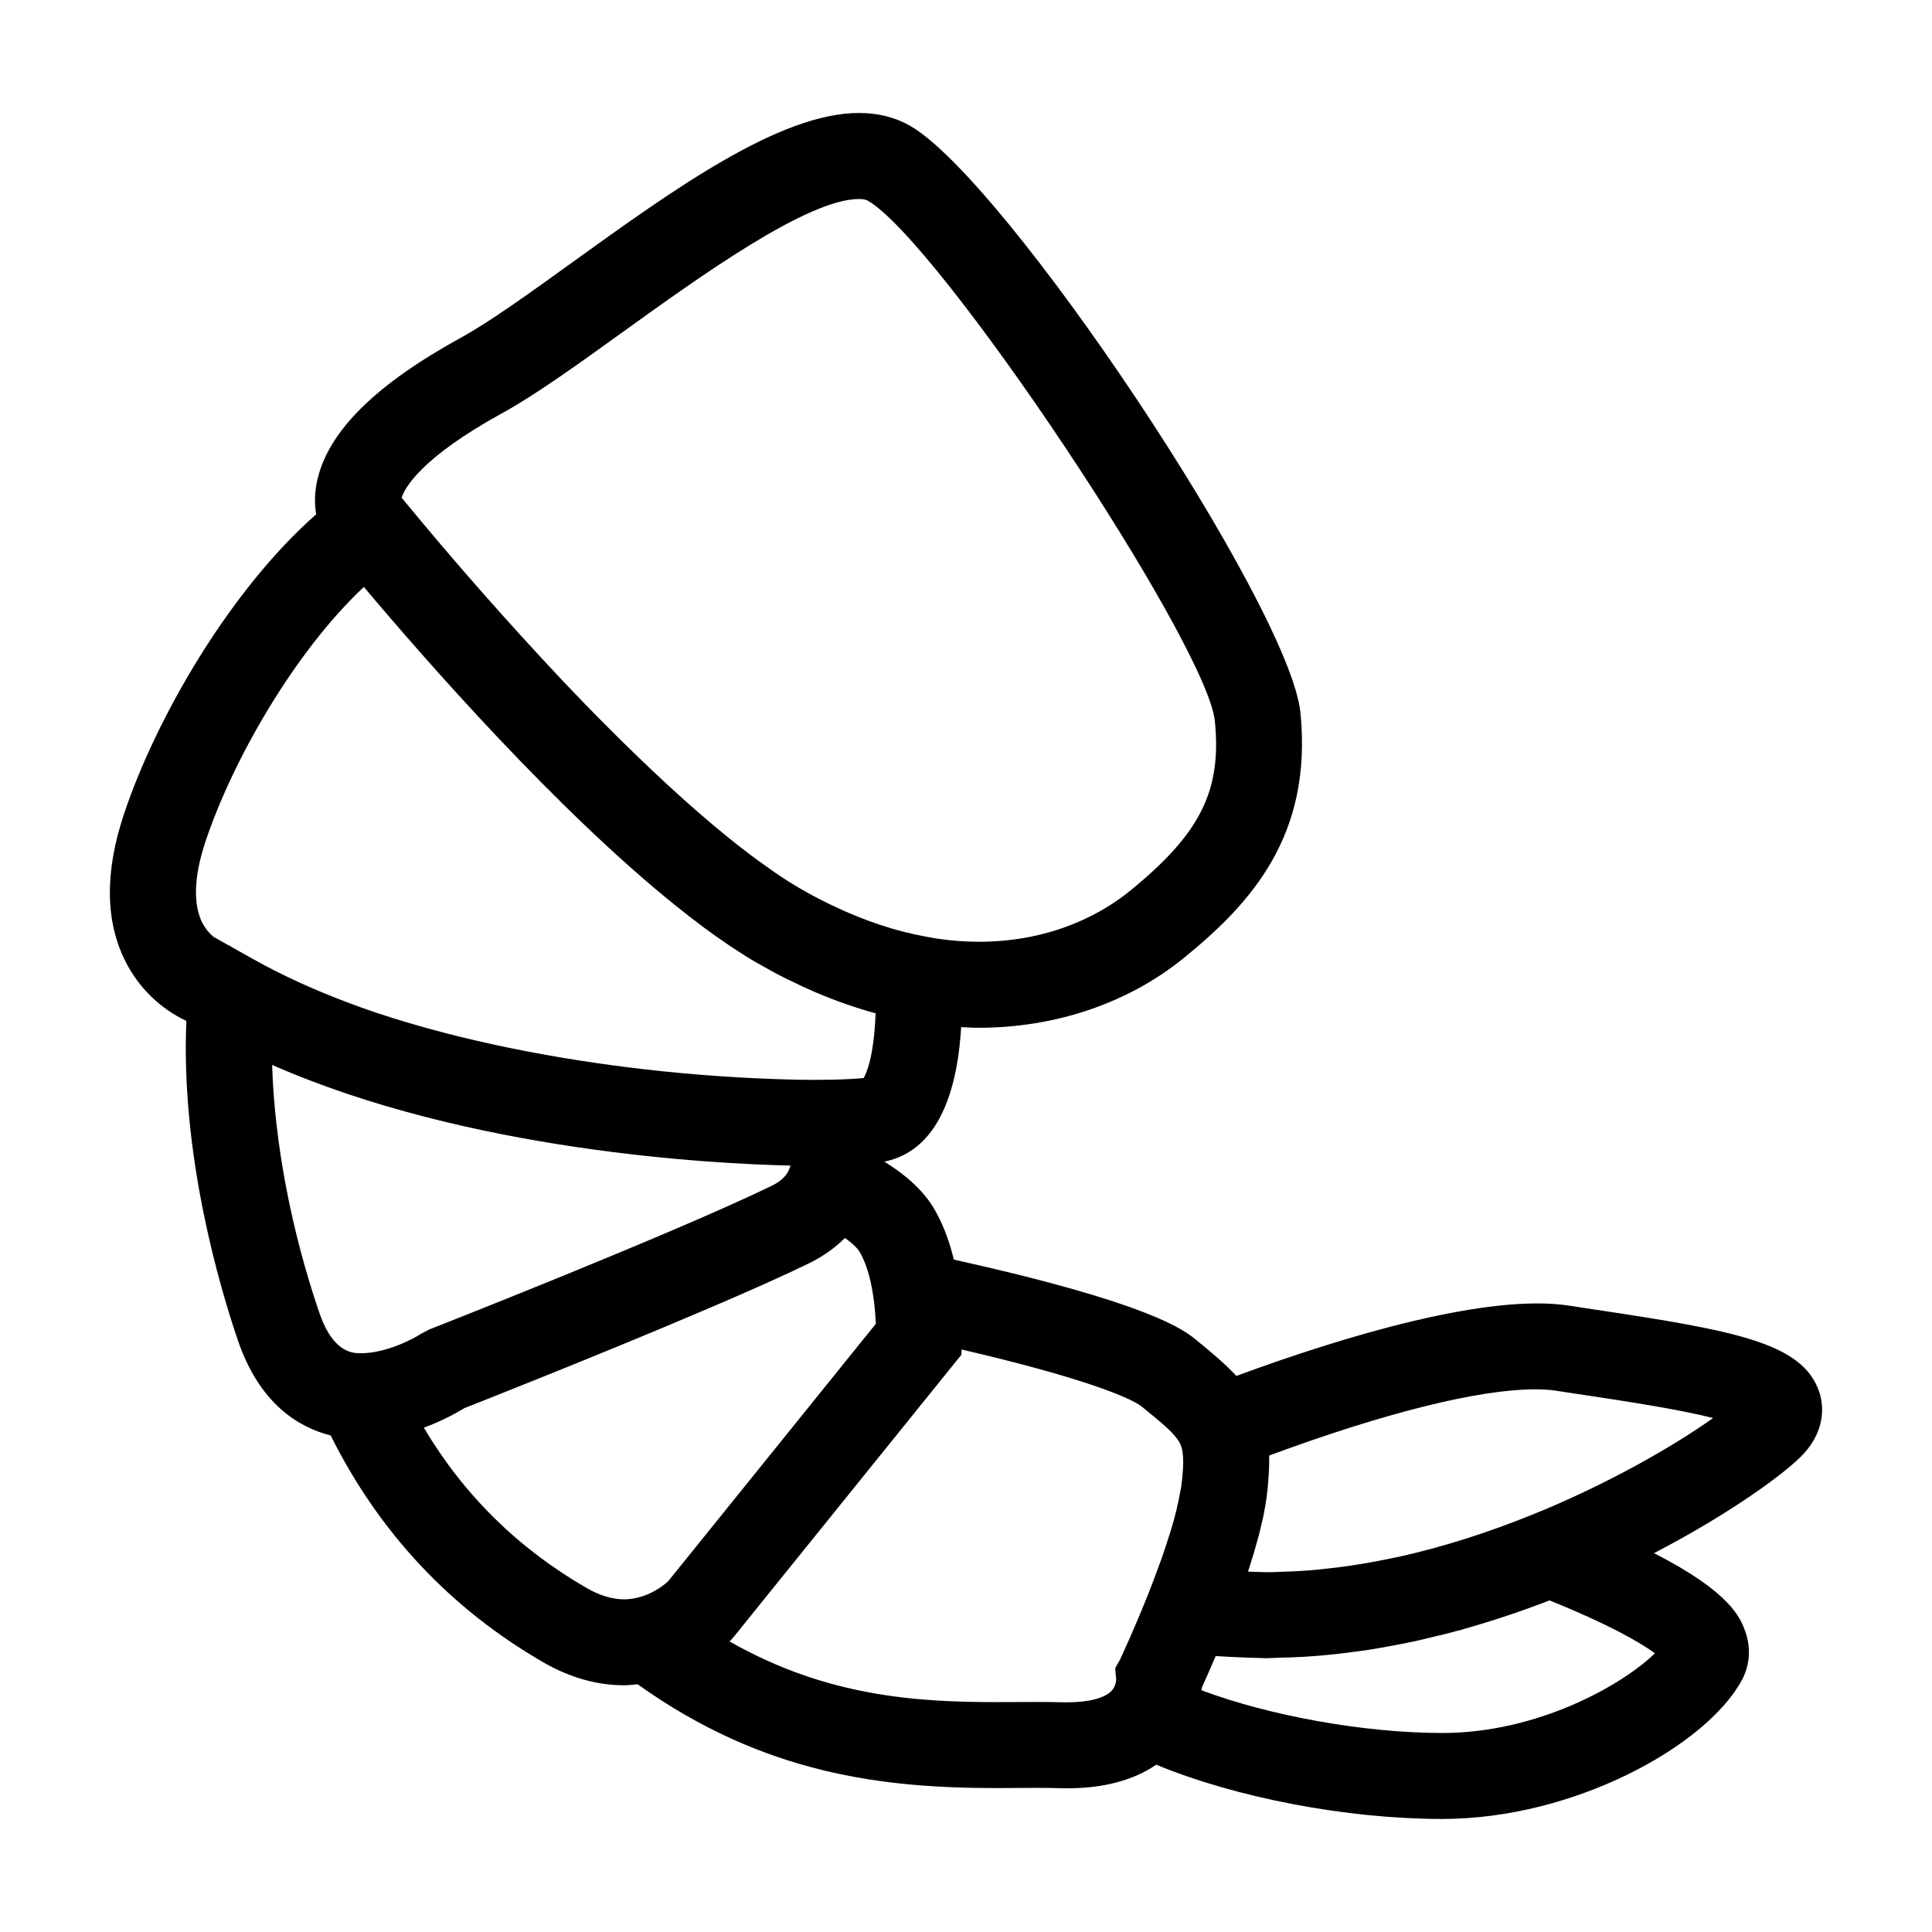 <?xml version="1.0" encoding="UTF-8"?>
<!-- The Best Svg Icon site in the world: iconSvg.co, Visit us! https://iconsvg.co -->
<svg fill="#000000" width="800px" height="800px" version="1.1" viewBox="144 144 512 512" xmlns="http://www.w3.org/2000/svg">
 <path d="m567.18 491.13-7.41-1.129c-21.312-3.266-58.965 7.875-88.109 18.633-2.938-3.133-6.551-6.203-10.848-9.688-2.988-2.418-11.926-9.598-64.035-21.141-1.074-4.453-2.676-9.047-5.062-13.195-2.707-4.75-7.281-8.992-13.352-12.766 15.613-3.168 19.512-21.531 20.355-35.645 1.559 0.066 3.102 0.172 4.66 0.172 20.289 0 39.539-6.516 54.156-18.348 18.066-14.621 34.34-32.625 31.094-65.148-2.82-28.156-78.402-141.64-103.7-155.68-3.875-2.156-8.348-3.254-13.297-3.254-21.008 0-49.004 20.168-76.09 39.676-11.195 8.07-21.77 15.684-29.336 19.84-22.441 12.316-34.875 24.527-38.004 37.297-0.801 3.117-0.941 6.375-0.422 9.551-22.742 20.008-42.391 53.801-50.934 79.457-5.141 15.383-4.961 28.598 0.52 39.258 3.488 6.801 9.117 12.27 16.027 15.547-1.543 35.527 8.848 70.562 13.652 84.656 5.715 16.711 15.961 23.016 24.586 25.184 12.762 25.605 31.656 45.871 56.391 60.148 6.977 4.027 14.188 6.062 21.434 6.062 1.23 0 2.359-0.16 3.516-0.273 33.621 24.035 65.531 27.512 95.098 27.512l10.695-0.055c2.086 0 4.062 0.023 5.953 0.082l2.082 0.035c9.688 0 17.574-2.125 23.617-6.254 21.055 8.715 50.336 14.379 75.797 14.379 35.008 0 69.93-19.363 79.371-36.734 2.191-4.051 2.492-8.727 0.855-13.176-1.234-3.34-3.805-10.16-24.102-20.531 20.559-10.688 35.109-21.457 39.535-26.219 6.566-7.07 5.113-14.031 4.176-16.703-4.477-12.816-22.266-16.035-58.867-21.555zm-290-237.69c8.785-4.828 19.91-12.848 31.695-21.328 20.723-14.922 49.102-35.371 62.758-35.371 0.973 0 1.793 0.141 2.238 0.383 18.586 10.324 90.031 117.39 92.078 138.01 1.848 18.504-3.898 29.902-22.754 45.16-6.133 4.957-19.453 13.285-39.82 13.285-3.652 0-7.344-0.289-11.047-0.832l-2.828-0.508c-8.066-1.441-16.246-4.168-24.434-8.047l-1.512-0.719c-2.641-1.289-5.231-2.676-7.769-4.156-2.207-1.305-4.375-2.684-6.484-4.137-1.113-0.77-2.215-1.551-3.309-2.348-1.008-0.73-2.047-1.473-3.078-2.254-1.969-1.484-3.914-3.004-5.836-4.555-10.289-8.312-21.441-18.68-32.648-29.961l-1.809-1.809-4.027-4.121c-1.867-1.949-3.758-3.898-5.586-5.836-14.73-15.648-28.93-31.789-42.57-48.402 0.754-2.426 4.867-10.457 26.742-22.457zm-71.648 141.61-0.891-0.543-0.195-0.059-3.848-2.172c-1.215-1.012-2.223-2.258-2.953-3.656-2.527-4.938-2.254-12.418 0.82-21.637 7.09-21.266 23.473-50.109 41.961-67.441 16.359 19.457 51.086 59.117 82.707 84.523 2.328 1.879 4.691 3.707 7.09 5.492 0.082 0.07 0.168 0.141 0.258 0.207 2.16 1.594 4.281 3.098 6.387 4.516l1.266 0.852c2.062 1.355 4.07 2.656 6.066 3.809l0.082 0.051c0.133 0.082 0.262 0.141 0.395 0.211 2.465 1.426 4.922 2.769 7.387 4.016 0.316 0.168 0.648 0.301 0.973 0.457 2.332 1.164 4.672 2.254 7.004 3.258l0.422 0.168c5.195 2.215 10.41 4.019 15.586 5.441-0.453 11.43-2.387 15.82-3.184 17.156-1.465 0.137-4.051 0.324-7.992 0.422l-1.18 0.016c-1.391 0.023-2.785 0.035-4.176 0.035h-0.734c-1.258 0-2.59-0.023-3.926-0.051-13.355-0.301-26.691-1.215-39.969-2.734-22.531-2.594-47.828-7.246-70.996-14.949-0.457-0.145-0.891-0.316-1.344-0.457-2.07-0.699-4.098-1.457-6.141-2.211-8.887-3.336-17.516-7.199-25.527-11.715-0.004-0.008-5.348-3.004-5.348-3.004zm34.105 107.57h-0.031l-1.375-0.055c-2.762-0.363-6.68-2.109-9.613-10.699-7.516-21.98-11.887-45.383-12.5-65.652 51.918 22.836 116.44 26.203 137.38 26.676l-0.176 0.512c-0.016 0.086-0.055 0.145-0.082 0.211-0.371 1.008-1.023 2.207-2.734 3.449v0.012c-0.605 0.43-1.324 0.867-2.215 1.281-26.234 12.723-89.934 37.742-90.574 37.988l-2.172 1.145c-1.617 1.09-8.965 5.133-15.91 5.133zm73.516 64.723c-1.211 0.316-2.453 0.484-3.703 0.5-3.168 0-6.551-1.012-10.027-3.031-18.133-10.453-32.566-24.707-43.102-42.461 4.977-1.84 8.863-4.031 10.758-5.184 6.168-2.434 36.672-14.48 62.973-25.703 3.793-1.605 7.527-3.219 11.059-4.758 0.246-0.105 0.484-0.23 0.73-0.332 5.508-2.398 10.969-4.898 16.383-7.496 1.883-0.906 3.629-1.941 5.25-3.078s3.102-2.379 4.438-3.719c2.695 1.891 3.688 3.273 4.004 3.84 2.047 3.582 3.102 8.398 3.668 12.742l0.012 0.125c0.301 2.293 0.441 4.387 0.508 6.039l-55.031 68.223c-0.613 0.578-3.625 3.227-7.918 4.293zm143.9-29.449c-0.012 0.055-0.012 0.098-0.023 0.152-0.07 0.438-0.195 0.945-0.277 1.391-0.504 2.938-1.309 6.379-2.555 10.434-0.168 0.559-0.379 1.16-0.562 1.727-0.543 1.742-1.137 3.516-1.805 5.426-0.289 0.805-0.586 1.613-0.891 2.43-0.699 1.895-1.422 3.848-2.223 5.891-0.203 0.488-0.402 0.973-0.574 1.461-2 5.008-4.121 9.969-6.352 14.879-0.297 0.68-0.656 1.441-0.902 1.984l-0.012 0.047-1.316 2.328 0.023 0.363-0.023 0.074 0.242 2.664c-0.016 0.207-0.086 1.391-0.863 2.465-0.09 0.137-0.18 0.301-0.301 0.418-1.812 1.984-6.121 3.102-11.836 3.102l-1.402-0.012c-2.207-0.059-4.41-0.086-6.613-0.082l-10.707 0.039c-20.992 0-45.031-1.41-70.746-16.082 0.352-0.348 0.578-0.59 0.695-0.699l0.258-0.348c0.055-0.055 0.16-0.152 0.188-0.191l59.398-73.613 0.91-1.102 0.051-1.41c31.77 7.367 44.871 12.797 47.73 15.121 5.754 4.672 8.707 7.125 10.098 9.645l0.207 0.484c0.547 1.277 1.137 3.797 0.184 11.016zm125.51 44.242c-8.387 8.238-30.844 21.125-56.332 21.125-20.723 0-45.836-4.574-63.824-11.316 0.039-0.25 0.066-0.484 0.09-0.719 0.84-1.855 2.144-4.777 3.672-8.348 0.363 0.023 0.719 0.023 1.078 0.055 1.562 0.121 3.18 0.168 4.766 0.25 1.965 0.09 3.91 0.176 5.906 0.203 0.543 0 1.066 0.059 1.617 0.059 1.145 0 2.262-0.105 3.406-0.133 2.254-0.051 4.5-0.125 6.777-0.25 1.84-0.125 3.672-0.266 5.508-0.434 2.004-0.18 4.016-0.406 6.035-0.672 2-0.25 4.004-0.516 5.981-0.82 1.715-0.266 3.414-0.59 5.117-0.906 2.312-0.422 4.625-0.855 6.902-1.355 1.102-0.246 2.207-0.523 3.309-0.781 2.922-0.68 5.828-1.41 8.723-2.195 0.23-0.086 0.48-0.156 0.727-0.223 7.652-2.156 15.199-4.68 22.609-7.551 15.316 6.16 23.863 11.012 27.934 14.012zm-29.008-38.164-3.269 1.34c-12.051 4.891-23.852 8.625-35.293 11.191-0.371 0.086-0.734 0.141-1.109 0.227-3.969 0.852-7.969 1.578-11.984 2.176-2.684 0.406-5.332 0.719-7.949 0.973l-2.848 0.277c-2.613 0.203-5.184 0.324-7.754 0.395-0.875 0.023-1.77 0.086-2.656 0.098-2.016 0.016-3.981-0.098-5.953-0.156 0.117-0.352 0.207-0.672 0.324-1.02 0.301-0.945 0.598-1.891 0.891-2.84 0.289-0.926 0.562-1.859 0.805-2.766 0.312-1.039 0.594-2.082 0.871-3.113 0.145-0.559 0.273-1.098 0.402-1.633 0.238-0.988 0.457-1.969 0.68-2.922l0.242-1.188c0.609-3.074 1.012-6.184 1.203-9.305 0.035-0.379 0.059-0.77 0.086-1.145 0.098-1.703 0.137-3.324 0.098-4.832 30.711-11.352 55.523-17.539 70.473-17.539 2.066 0 3.926 0.109 5.527 0.363l7.473 1.129c10.59 1.594 24.973 3.773 34.18 6.109-8.973 6.375-24.871 15.922-44.438 24.18z"/>
</svg>